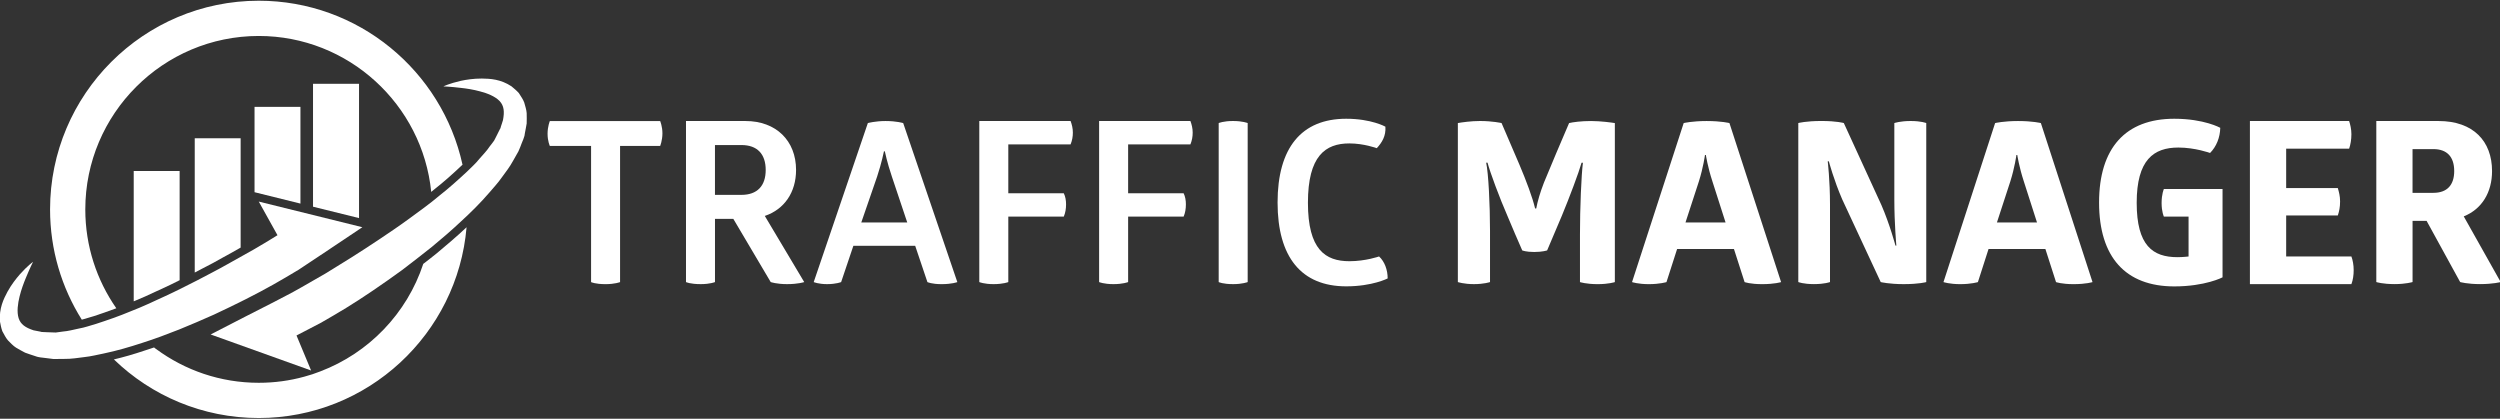 <?xml version="1.0" encoding="utf-8"?>
<!-- Generator: Adobe Illustrator 24.1.2, SVG Export Plug-In . SVG Version: 6.00 Build 0)  -->
<svg version="1.1" id="Layer_2" xmlns="http://www.w3.org/2000/svg" xmlns:xlink="http://www.w3.org/1999/xlink" x="0px" y="0px"
	 viewBox="0 0 400 67" style="enable-background:new 0 0 400 67;" xml:space="preserve">
<rect x="0" y="0" width="400" height="67" fill="#333333" stroke="none"/>
<style type="text/css">
	.st0{fill:#FFFFFF;}
</style>
<symbol  id="tm-logo-emblem" viewBox="-236.82 -187.55 473.64 375.1">
	<path id="XMLID_18_" class="st0" d="M-159.97-0.05c0,85.97,69.95,155.92,155.92,155.92c80.54,0,147.14-61.54,155.02-140.17
		c0.81,0.63,1.72,1.36,2.53,2.08c9.23,7.24,17.74,14.93,24.7,21.54l0.9,0.81C160.64,124.38,85.54,187.55-4.05,187.55
		c-103.43,0-187.59-84.16-187.59-187.59c0-36.29,10.41-70.31,28.51-99.09c1.9,0.45,3.89,1.09,5.97,1.72c1.63,0.45,3.26,1,4.89,1.45
		c5.7,1.9,12.76,4.25,20.18,7.06C-149.66-63.66-159.97-33.08-159.97-0.05z"/>
	<path id="XMLID_17_" class="st0" d="M156.03-39.41c-4.07-3.26-8.14-6.52-12.22-9.59c-14.66-44.52-48.96-80.09-92.57-96.65
		c-4.62-1.81-9.41-3.44-14.3-4.71c-13.03-3.62-26.79-5.52-40.99-5.52c-34.48,0-66.33,11.22-92.21,30.32
		c-0.63,0.36-1.27,0.9-1.9,1.45c-1.45-0.45-2.9-1-4.34-1.45c-1.36-0.45-2.81-0.9-4.16-1.36c-10.23-3.44-19.18-5.97-27.6-7.96
		c33.66-32.58,79.63-52.67,130.22-52.67c97.91,0,178.63,75.56,186.78,171.48C173.68-24.66,164.08-32.62,156.03-39.41z"/>
	<path id="XMLID_16_" class="st0" d="M-75.18,34.52v-98.19c-5.34-2.72-10.77-5.34-16.29-7.87l-4.98-2.26
		c-6.52-3.08-13.21-6.15-20-8.87V34.52H-75.18z"/>
	<path id="XMLID_15_" class="st0" d="M-20.34,63.93v-98.28c-4.89-2.81-10.14-5.79-15.56-8.69c-5.88-3.44-12.13-6.7-18.64-10.04
		l-7.06-3.71V63.93H-20.34z"/>
	<polygon id="XMLID_14_" class="st0" points="33.41,92.17 33.41,5.2 -7.85,15.43 -7.85,92.17 	"/>
	<polygon id="XMLID_13_" class="st0" points="86.08,112.89 86.08,-7.83 44.72,2.4 44.72,112.89 	"/>
	<path id="XMLID_12_" class="st0" d="M-4.05,7.01l16.83-30.23C6.62-27.1-0.52-31.36-8.4-35.97c-7.42-4.16-15.38-8.69-23.89-13.39
		c-8.42-4.8-17.56-9.41-26.97-14.39c-9.41-4.8-19.18-9.77-29.23-14.39c-10.05-4.62-20.27-9.5-30.68-13.48
		c-10.32-4.34-20.81-7.96-31.13-11.31c-5.16-1.45-10.32-3.35-15.29-4.16c-4.98-1.09-10.23-2.44-14.39-2.71
		c-2.17-0.36-4.34-0.63-6.52-0.9c-2.53,0-5.25,0.18-7.78,0.27l-3.89,0.18h-0.81l-1.45,0.36c-1.99,0.36-4.07,0.72-6.06,1.18
		c-7.33,2.44-11.58,5.34-13.39,10.86c-1.81,5.7-0.72,13.21,0.81,19.46c1.54,6.33,3.71,12.04,5.61,16.65
		c3.8,9.23,6.52,14.57,6.52,14.57s-4.89-3.44-11.85-11.22c-3.44-3.98-7.42-8.96-11.13-15.66c-3.53-6.61-7.6-14.93-6.79-26.61
		c0.54-2.81,1.09-5.88,2.17-8.87c1.54-2.71,2.99-5.88,5.07-8.24c2.26-2.26,4.62-4.89,7.24-6.52c2.62-1.54,5.34-3.08,8.14-4.52
		c2.81-1.09,5.61-1.9,8.51-2.9l2.17-0.72l1.09-0.27l1.99-0.36l3.8-0.45c2.62-0.36,5.16-0.72,7.96-1c3.08,0,6.24,0.09,9.5,0.09
		c6.7-0.09,12.22,0.9,18.19,1.63c6.06,0.63,11.67,2.08,17.56,3.26c11.67,2.44,23.17,5.79,34.48,9.5
		c11.4,3.62,22.44,7.78,33.21,12.04c10.86,4.34,21.27,8.96,31.31,13.39c20,9.32,38.37,18.55,53.75,27.24
		c7.78,4.43,14.93,8.6,21.18,12.4v-0.09l1.36,0.91l27.24,18.1l0.91,0.63l28.96,19.37L-4.05,7.01z"/>
	<path id="XMLID_11_" class="st0" d="M234.58,96.06c-1.09,2.99-3.17,5.7-4.8,8.42c-2.08,2.35-4.52,4.34-6.7,6.15
		c-9.77,6.43-19.09,6.88-26.61,6.97c-7.6,0-13.94-1-19-2.08c-10.23-2.35-15.56-4.98-15.56-4.98s5.97-0.18,15.84-1.36
		c4.98-0.54,11.04-1.45,17.28-3.17c6.24-1.63,13.3-4.34,17.47-8.69c3.89-4.25,4.43-9.41,2.99-17.01c-0.54-1.99-1.27-3.98-1.9-5.88
		l-0.36-1.45l-0.45-0.72l-1.72-3.44c-1.18-2.26-2.26-4.71-3.53-6.97c-1.27-1.72-2.53-3.53-3.98-5.25
		c-2.26-3.53-5.97-7.42-9.32-11.22c-3.08-3.98-7.24-7.6-11.04-11.4c-7.96-7.42-16.2-14.84-24.98-21.72
		c-8.51-7.24-17.74-13.75-26.7-20.36c-8.87-6.52-18.01-12.67-26.79-18.55c-8.87-5.79-17.37-11.58-25.61-16.65
		c-8.23-5.16-16.02-9.86-23.26-14.39C47.98-62.3,40.74-66.47,34.41-70c-5.34-3.08-10.04-5.61-13.94-7.6
		c-1.72-0.9-3.17-1.72-4.52-2.35l-0.09-0.09l-1.09-0.54l-7.51-3.89l-23.8-12.13l-30.77-15.84L43-144.84l-13.12,31.49l22.26,11.58
		c0.45,0.27,0.9,0.54,1.36,0.81c6.33,3.62,13.48,7.78,21.18,12.49c15.02,9.23,32.03,20.81,49.86,33.75
		c8.69,6.7,17.83,13.57,26.88,20.9c8.96,7.42,17.92,15.02,26.61,23.26c8.78,8.05,17.28,16.47,25.07,25.52
		c3.89,4.61,7.87,8.78,11.31,13.75c3.53,4.89,7.06,9.23,10.23,15.11c1.63,2.9,3.26,5.61,4.71,8.33c1.18,2.53,2.08,4.98,2.99,7.42
		l1.45,3.53l0.63,1.9l0.36,1.09l0.36,2.26c0.54,3.08,1.18,5.88,1.63,8.87c0.09,3.17,0.09,6.24,0,9.32
		C236.57,89.63,235.39,92.98,234.58,96.06z"/>
</symbol>
<symbol  id="tm-logo-text" viewBox="-442.62 -37.99 885.25 75.98">
	<g id="XMLID_53_">
		<path id="XMLID_85_" class="st0" d="M-391.6,36.96c0,0,1.03-2.46,1.03-5.55c0-3.29-1.03-5.75-1.03-5.75h-18.17v-61.71
			c0,0-2.36-0.93-6.57-0.93c-4.72,0-6.57,0.93-6.57,0.93v61.71h-18.69c0,0-1.03,2.15-1.03,5.54c0,3.29,1.03,5.75,1.03,5.75H-391.6z"
			/>
		<path id="XMLID_82_" class="st0" d="M-352.9,36.96c13.86,0,22.9-8.93,22.9-22.18c0-10.17-5.34-17.87-14.17-20.84l17.87-29.98
			c0,0-2.67-0.93-7.8-0.93c-4.72,0-7.39,0.93-7.39,0.93l-16.94,28.64h-8.32v-28.64c0,0-2.16-0.93-6.47-0.93
			c-4.82,0-6.67,0.93-6.67,0.93v73H-352.9z M-366.76,3.49h12.01c7.19,0,10.99,4.11,10.99,11.29c0,7.19-3.8,11.29-10.99,11.29h-12.01
			V3.49z"/>
		<path id="XMLID_79_" class="st0" d="M-289.45,36.96c5.03,0,8.01-0.93,8.01-0.93l24.54-72.08c0,0-2.36-0.93-7.19-0.93
			c-4.41,0-6.37,0.93-6.37,0.93L-276-19.61h-28.03l-5.54-16.43c0,0-2.26-0.93-6.37-0.93c-3.9,0-6.06,0.93-6.06,0.93l24.54,72.08
			C-297.46,36.04-294.07,36.96-289.45,36.96z M-290.17,23.21c0,0-1.03-5.24-3.08-11.4l-7.19-20.84h20.84l-6.98,20.84
			c-2.16,6.36-3.18,11.4-3.18,11.4H-290.17z"/>
		<path id="XMLID_77_" class="st0" d="M-233.81-36.04c0,0-2.26-0.93-6.67-0.93c-4.31,0-6.47,0.93-6.47,0.93v73h41.38
			c0.62-1.64,1.03-3.39,1.03-5.24s-0.31-3.59-1.03-5.34h-28.23V4.21h25.15c0.72-1.44,1.03-3.18,1.03-5.03c0-1.95-0.31-3.9-1.03-5.54
			h-25.15V-36.04z"/>
		<path id="XMLID_75_" class="st0" d="M-179.5-36.04c0,0-2.26-0.93-6.67-0.93c-4.31,0-6.47,0.93-6.47,0.93v73h41.38
			c0.62-1.64,1.03-3.39,1.03-5.24s-0.31-3.59-1.03-5.34h-28.23V4.21h25.15c0.72-1.44,1.03-3.18,1.03-5.03c0-1.95-0.31-3.9-1.03-5.54
			h-25.15V-36.04z"/>
		<path id="XMLID_73_" class="st0" d="M-138.44,36.04c0,0,2.16,0.93,6.47,0.93c4.42,0,6.67-0.93,6.67-0.93v-72.08
			c0,0-2.36-0.93-6.57-0.93c-4.72,0-6.57,0.93-6.57,0.93V36.04z"/>
		<path id="XMLID_71_" class="st0" d="M-80.64,37.99c11.4,0,17.76-3.59,17.76-3.59c0.31-4.21-1.54-7.19-3.9-9.75
			c0,0-5.85,2.16-12.42,2.16c-10.88,0-18.79-5.65-18.79-26.9s7.91-26.49,18.79-26.49c7.39,0,13.45,2.16,13.45,2.16
			c2.57-2.36,3.9-6.16,3.9-9.96c0,0-6.88-3.59-18.79-3.59c-20.33,0-31.11,13.24-31.11,37.99S-100.97,37.99-80.64,37.99z"/>
		<path id="XMLID_69_" class="st0" d="M30.34,36.96c4.41,0,9.55-0.72,10.78-0.93v-72.08c0,0-2.77-0.93-7.8-0.93
			c-5.13,0-8.01,0.93-8.01,0.93v21.56c0,12.01,0.62,27,1.34,32.55h-0.62c-1.23-4.41-5.44-15.61-8.93-24.03l-6.67-15.71
			c0,0-2.05-0.72-5.85-0.72s-5.44,0.72-5.44,0.72C-3.03-16.63-5.29-11.6-7.34-6.57c-3.9,8.93-8.11,20.33-9.24,24.64h-0.62
			c1.03-4.82,1.74-18.99,1.74-30.91v-23.2c0,0-2.67-0.93-7.29-0.93c-4.52,0-7.29,0.93-7.29,0.93v72.08
			c1.75,0.31,5.96,0.93,10.06,0.93c5.65,0,9.75-0.93,9.75-0.93l8.11-18.89C0.97,9.86,3.75,2.46,4.98-2.67h0.51
			c0.62,3.29,1.74,7.19,3.49,11.7c3.59,8.83,7.6,18.07,11.4,27C22.12,36.45,25.82,36.96,30.34,36.96z"/>
		<path id="XMLID_66_" class="st0" d="M82.69,36.96c6.78,0,10.37-0.93,10.37-0.93l23.41-72.08c0,0-2.88-0.93-8.63-0.93
			c-5.34,0-7.91,0.93-7.91,0.93l-4.82,14.99H69.34l-4.82-14.99c0,0-2.98-0.93-8.01-0.93c-4.82,0-7.6,0.93-7.6,0.93l23.41,72.08
			C72.32,36.04,76.22,36.96,82.69,36.96z M81.97,21.56c0,0-0.72-5.54-2.77-12.01L73.14-9.03h18.17L85.36,9.55
			c-2.16,6.57-2.98,12.01-2.98,12.01H81.97z"/>
		<path id="XMLID_64_" class="st0" d="M144.18,1.44c-3.8,8.73-6.06,17.25-6.06,17.25h-0.51c0,0,1.03-8.52,1.03-19.61v-35.11
			c0,0-2.36-0.93-7.29-0.93c-4.82,0-7.08,0.93-7.08,0.93v72.08c0,0,3.49,0.93,10.47,0.93c6.98,0,10.16-0.93,10.16-0.93l17.04-37.17
			c3.8-8.73,6.37-18.38,6.37-18.38h0.41c0,0-0.92,9.86-0.92,20.84v34.7c0,0,2.67,0.93,7.39,0.93c4.83,0,7.08-0.93,7.08-0.93v-72.08
			c0,0-3.18-0.93-10.27-0.93c-6.57,0-10.37,0.93-10.37,0.93L144.18,1.44z"/>
		<path id="XMLID_61_" class="st0" d="M223.85,36.96c6.78,0,10.37-0.93,10.37-0.93l23.41-72.08c0,0-2.88-0.93-8.63-0.93
			c-5.34,0-7.91,0.93-7.91,0.93l-4.82,14.99H210.5l-4.82-14.99c0,0-2.98-0.93-8.01-0.93c-4.82,0-7.6,0.93-7.6,0.93l23.41,72.08
			C213.48,36.04,217.38,36.96,223.85,36.96z M223.13,21.56c0,0-0.72-5.54-2.77-12.01L214.3-9.03h18.17l-5.96,18.58
			c-2.16,6.57-2.98,12.01-2.98,12.01H223.13z"/>
		<path id="XMLID_59_" class="st0" d="M294.69,37.99c13.55,0,20.84-4.11,20.84-4.11c-0.1-4.41-1.75-8.52-4.62-11.4
			c0,0-6.78,2.46-14.37,2.46c-11.19,0-18.89-5.55-18.89-25.05c0-19.4,7.29-24.64,18.48-24.64c2.46,0,5.03,0.31,5.03,0.31v18.07
			h-11.19c0,0-1.03,2.16-1.03,6.16c0,4.11,1.03,6.36,1.03,6.36h26.59v-40.04c0,0-7.8-4.11-21.87-4.11
			c-22.07,0-34.09,13.24-34.09,37.99S272.61,37.99,294.69,37.99z"/>
		<path id="XMLID_57_" class="st0" d="M373.94,36.96c0.51-1.54,1.03-3.7,1.03-5.96c0-2.46-0.41-4.82-1.03-6.57H345.4V6.57h23.41
			c0.51-1.75,1.03-3.59,1.03-6.06c0-2.57-0.41-4.52-1.03-6.37H345.4v-18.58h29.57c0.62-1.64,1.03-3.9,1.03-6.16
			c0-2.26-0.31-4.52-1.03-6.36h-46v73.93H373.94z"/>
		<path id="XMLID_54_" class="st0" d="M414.49,36.96c15.71,0,24.23-9.14,24.23-22.69c0-9.65-4.62-17.25-12.83-20.53l16.74-29.77
			c0,0-3.39-0.93-9.34-0.93c-5.75,0-9.03,0.93-9.03,0.93l-15.2,27.72h-6.37v-27.72c0,0-3.08-0.93-8.11-0.93
			c-5.54,0-8.32,0.93-8.32,0.93v73H414.49z M402.68,4.41h9.45c6.26,0,9.44,3.59,9.44,9.86c0,6.37-3.18,9.96-9.44,9.96h-9.45V4.41z"
			/>
	</g>
</symbol>
<use xlink:href="#tm-logo-emblem"  width="473.64" height="375.1" x="-236.82" y="-187.55" transform="matrix(0.178 0 0 -0.178 42.123 33.5)" style="overflow:visible;"/>
<use xlink:href="#tm-logo-text"  width="885.25" height="75.98" x="-442.62" y="-37.99" transform="matrix(0.353 0 0 -0.353 243.86 32.411)" style="overflow:visible;"/>
</svg>
